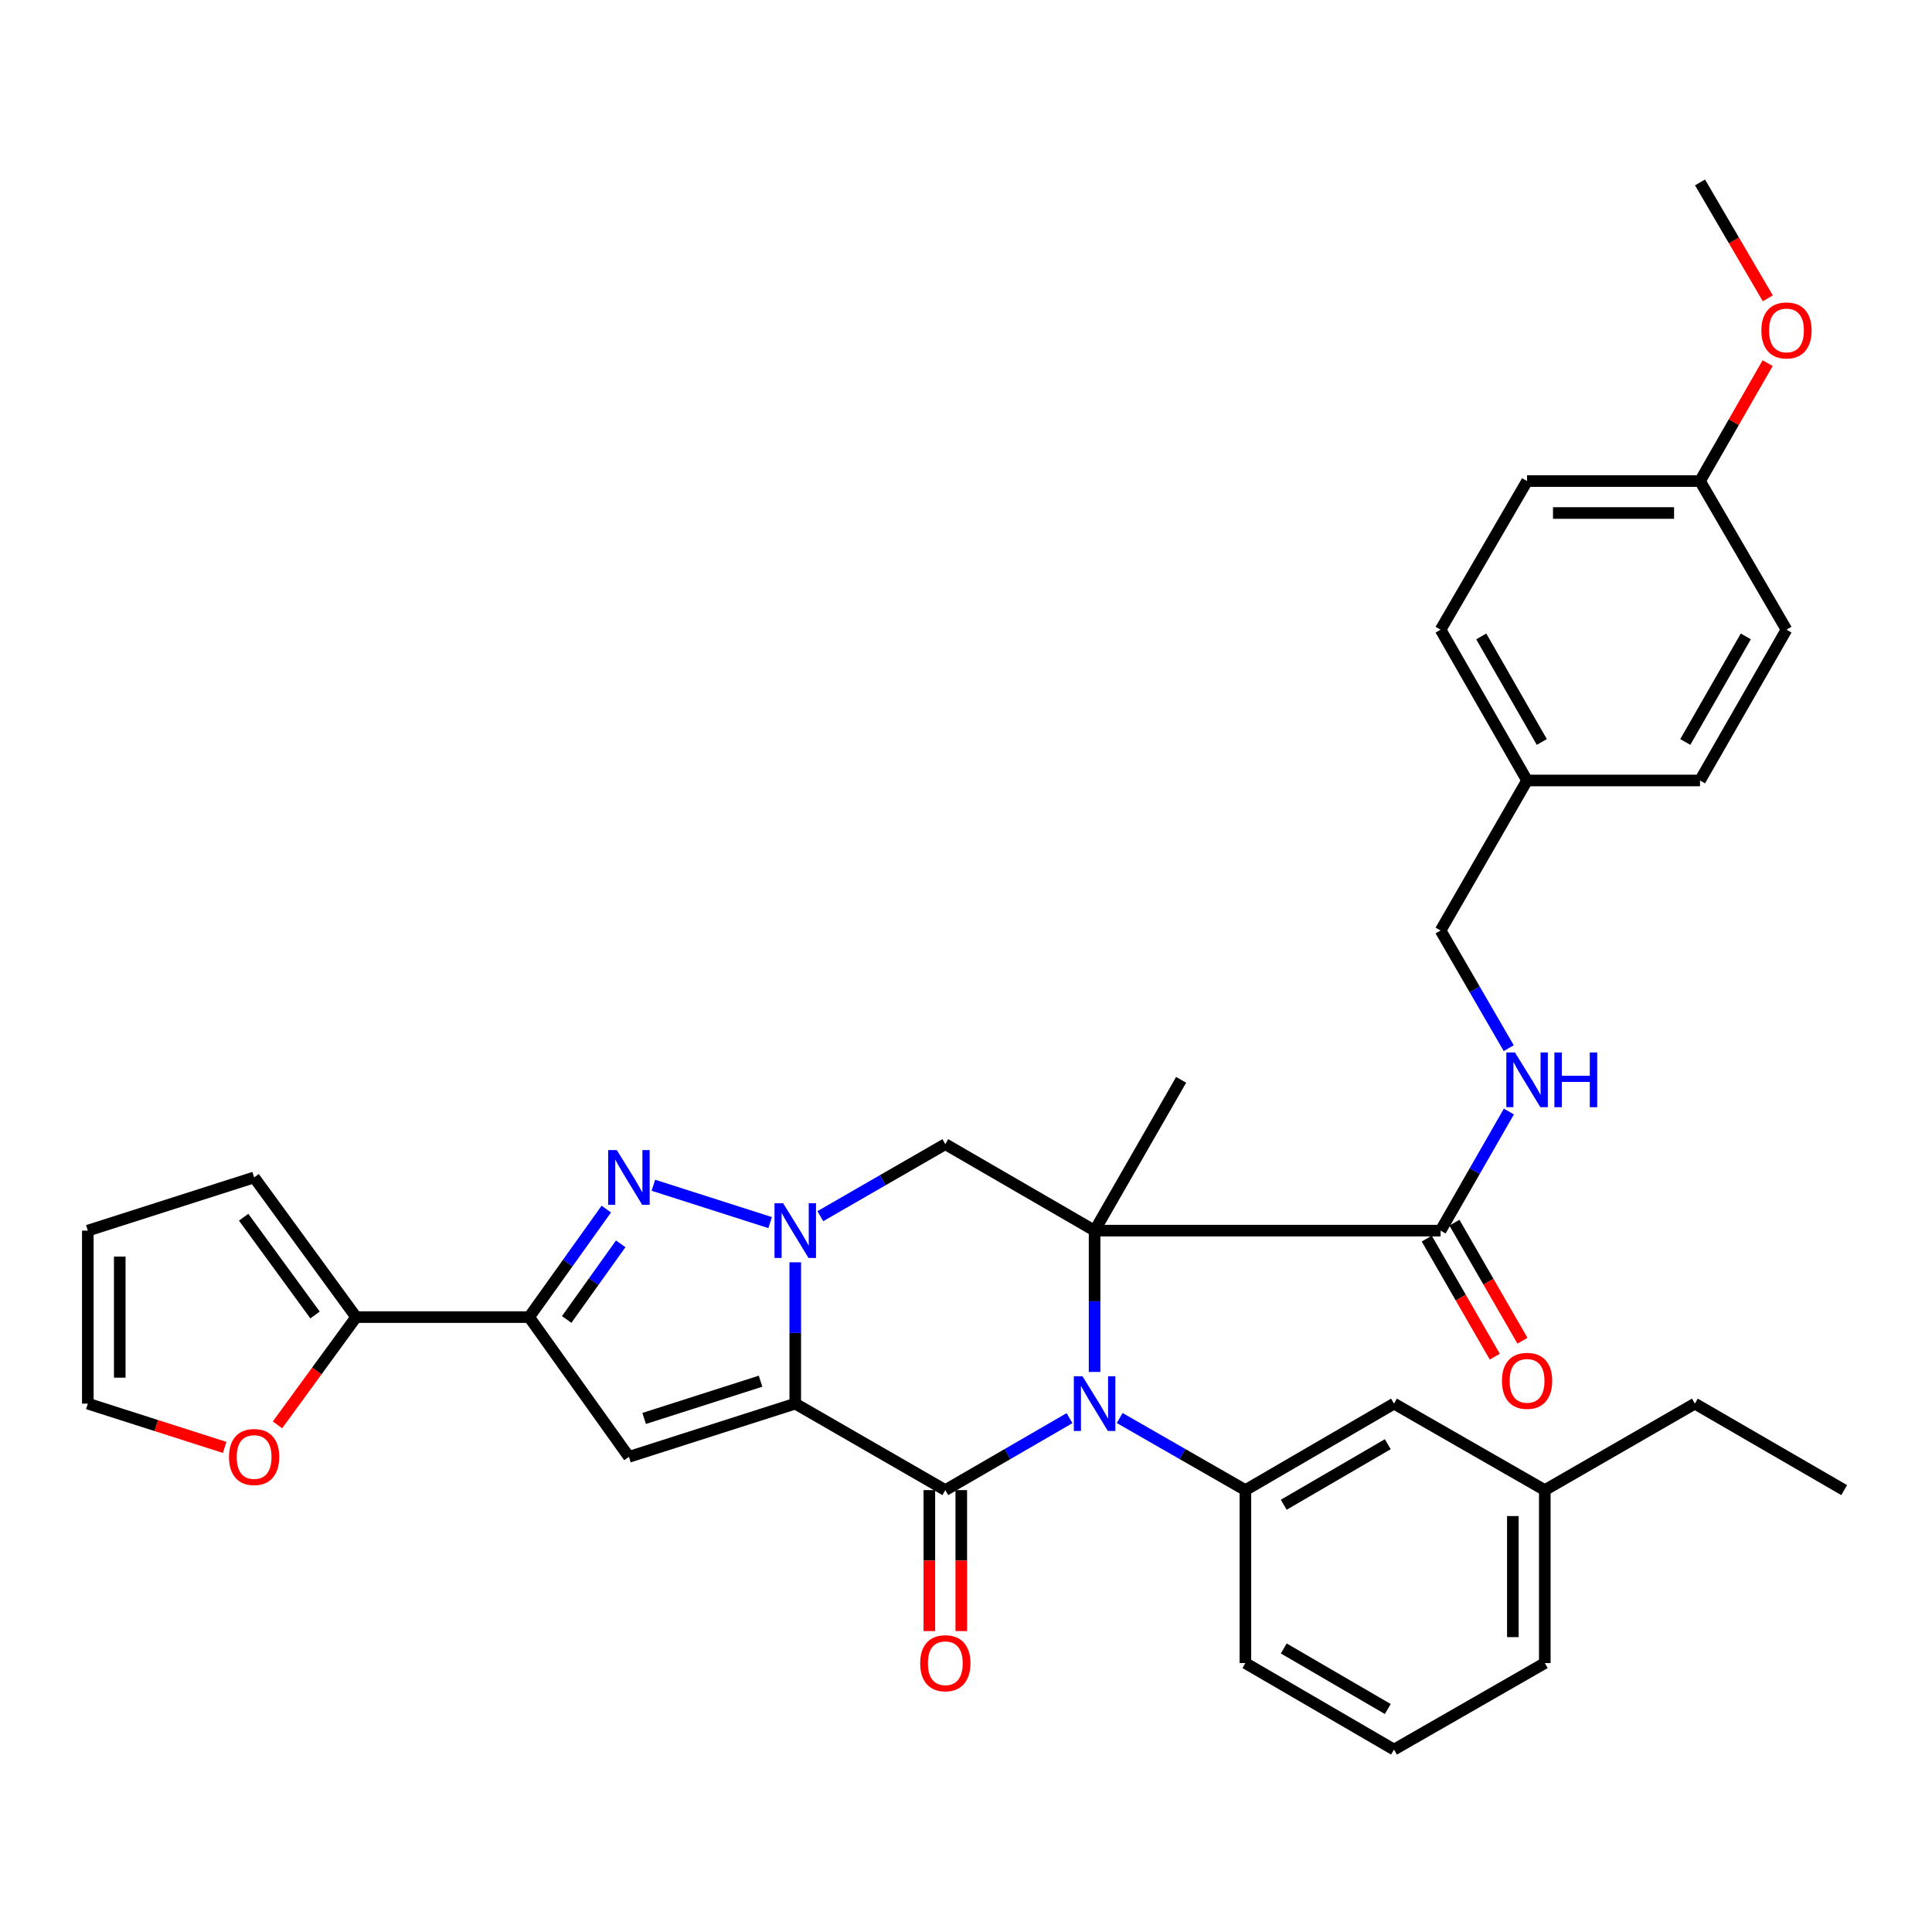 <?xml version='1.0' encoding='iso-8859-1'?>
<svg version='1.1' baseProfile='full'
              xmlns='http://www.w3.org/2000/svg'
                      xmlns:rdkit='http://www.rdkit.org/xml'
                      xmlns:xlink='http://www.w3.org/1999/xlink'
                  xml:space='preserve'
width='1000px' height='1000px' viewBox='0 0 1000 1000'>
<!-- END OF HEADER -->
<rect style='opacity:1.0;fill:#FFFFFF;stroke:none' width='1000' height='1000' x='0' y='0'> </rect>
<path class='bond-2' d='M 411.624,726.515 L 411.624,689.943' style='fill:none;fill-rule:evenodd;stroke:#000000;stroke-width:6px;stroke-linecap:butt;stroke-linejoin:miter;stroke-opacity:1' />
<path class='bond-2' d='M 411.624,689.943 L 411.624,653.371' style='fill:none;fill-rule:evenodd;stroke:#0000FF;stroke-width:6px;stroke-linecap:butt;stroke-linejoin:miter;stroke-opacity:1' />
<path class='bond-3' d='M 411.624,726.515 L 489.293,771.282' style='fill:none;fill-rule:evenodd;stroke:#000000;stroke-width:6px;stroke-linecap:butt;stroke-linejoin:miter;stroke-opacity:1' />
<path class='bond-5' d='M 411.624,726.515 L 325.524,754.064' style='fill:none;fill-rule:evenodd;stroke:#000000;stroke-width:6px;stroke-linecap:butt;stroke-linejoin:miter;stroke-opacity:1' />
<path class='bond-5' d='M 393.671,714.904 L 333.402,734.189' style='fill:none;fill-rule:evenodd;stroke:#000000;stroke-width:6px;stroke-linecap:butt;stroke-linejoin:miter;stroke-opacity:1' />
<path class='bond-0' d='M 566.558,636.972 L 566.558,673.545' style='fill:none;fill-rule:evenodd;stroke:#000000;stroke-width:6px;stroke-linecap:butt;stroke-linejoin:miter;stroke-opacity:1' />
<path class='bond-0' d='M 566.558,673.545 L 566.558,710.117' style='fill:none;fill-rule:evenodd;stroke:#0000FF;stroke-width:6px;stroke-linecap:butt;stroke-linejoin:miter;stroke-opacity:1' />
<path class='bond-8' d='M 566.558,636.972 L 745.643,636.972' style='fill:none;fill-rule:evenodd;stroke:#000000;stroke-width:6px;stroke-linecap:butt;stroke-linejoin:miter;stroke-opacity:1' />
<path class='bond-19' d='M 566.558,636.972 L 611.352,558.918' style='fill:none;fill-rule:evenodd;stroke:#000000;stroke-width:6px;stroke-linecap:butt;stroke-linejoin:miter;stroke-opacity:1' />
<path class='bond-36' d='M 566.558,636.972 L 489.293,592.215' style='fill:none;fill-rule:evenodd;stroke:#000000;stroke-width:6px;stroke-linecap:butt;stroke-linejoin:miter;stroke-opacity:1' />
<path class='bond-1' d='M 553.585,734.031 L 521.439,752.657' style='fill:none;fill-rule:evenodd;stroke:#0000FF;stroke-width:6px;stroke-linecap:butt;stroke-linejoin:miter;stroke-opacity:1' />
<path class='bond-1' d='M 521.439,752.657 L 489.293,771.282' style='fill:none;fill-rule:evenodd;stroke:#000000;stroke-width:6px;stroke-linecap:butt;stroke-linejoin:miter;stroke-opacity:1' />
<path class='bond-9' d='M 579.547,733.965 L 612.08,752.623' style='fill:none;fill-rule:evenodd;stroke:#0000FF;stroke-width:6px;stroke-linecap:butt;stroke-linejoin:miter;stroke-opacity:1' />
<path class='bond-9' d='M 612.08,752.623 L 644.613,771.282' style='fill:none;fill-rule:evenodd;stroke:#000000;stroke-width:6px;stroke-linecap:butt;stroke-linejoin:miter;stroke-opacity:1' />
<path class='bond-4' d='M 398.624,632.814 L 338.183,613.482' style='fill:none;fill-rule:evenodd;stroke:#0000FF;stroke-width:6px;stroke-linecap:butt;stroke-linejoin:miter;stroke-opacity:1' />
<path class='bond-7' d='M 424.605,629.492 L 456.949,610.853' style='fill:none;fill-rule:evenodd;stroke:#0000FF;stroke-width:6px;stroke-linecap:butt;stroke-linejoin:miter;stroke-opacity:1' />
<path class='bond-7' d='M 456.949,610.853 L 489.293,592.215' style='fill:none;fill-rule:evenodd;stroke:#000000;stroke-width:6px;stroke-linecap:butt;stroke-linejoin:miter;stroke-opacity:1' />
<path class='bond-12' d='M 481.028,771.282 L 481.028,807.765' style='fill:none;fill-rule:evenodd;stroke:#000000;stroke-width:6px;stroke-linecap:butt;stroke-linejoin:miter;stroke-opacity:1' />
<path class='bond-12' d='M 481.028,807.765 L 481.028,844.248' style='fill:none;fill-rule:evenodd;stroke:#FF0000;stroke-width:6px;stroke-linecap:butt;stroke-linejoin:miter;stroke-opacity:1' />
<path class='bond-12' d='M 497.557,771.282 L 497.557,807.765' style='fill:none;fill-rule:evenodd;stroke:#000000;stroke-width:6px;stroke-linecap:butt;stroke-linejoin:miter;stroke-opacity:1' />
<path class='bond-12' d='M 497.557,807.765 L 497.557,844.248' style='fill:none;fill-rule:evenodd;stroke:#FF0000;stroke-width:6px;stroke-linecap:butt;stroke-linejoin:miter;stroke-opacity:1' />
<path class='bond-35' d='M 313.823,625.814 L 293.851,653.772' style='fill:none;fill-rule:evenodd;stroke:#0000FF;stroke-width:6px;stroke-linecap:butt;stroke-linejoin:miter;stroke-opacity:1' />
<path class='bond-35' d='M 293.851,653.772 L 273.88,681.73' style='fill:none;fill-rule:evenodd;stroke:#000000;stroke-width:6px;stroke-linecap:butt;stroke-linejoin:miter;stroke-opacity:1' />
<path class='bond-35' d='M 321.281,643.809 L 307.301,663.38' style='fill:none;fill-rule:evenodd;stroke:#0000FF;stroke-width:6px;stroke-linecap:butt;stroke-linejoin:miter;stroke-opacity:1' />
<path class='bond-35' d='M 307.301,663.38 L 293.321,682.951' style='fill:none;fill-rule:evenodd;stroke:#000000;stroke-width:6px;stroke-linecap:butt;stroke-linejoin:miter;stroke-opacity:1' />
<path class='bond-6' d='M 325.524,754.064 L 273.88,681.73' style='fill:none;fill-rule:evenodd;stroke:#000000;stroke-width:6px;stroke-linecap:butt;stroke-linejoin:miter;stroke-opacity:1' />
<path class='bond-10' d='M 273.88,681.73 L 184.337,681.73' style='fill:none;fill-rule:evenodd;stroke:#000000;stroke-width:6px;stroke-linecap:butt;stroke-linejoin:miter;stroke-opacity:1' />
<path class='bond-11' d='M 745.643,636.972 L 763.321,606.15' style='fill:none;fill-rule:evenodd;stroke:#000000;stroke-width:6px;stroke-linecap:butt;stroke-linejoin:miter;stroke-opacity:1' />
<path class='bond-11' d='M 763.321,606.15 L 780.999,575.327' style='fill:none;fill-rule:evenodd;stroke:#0000FF;stroke-width:6px;stroke-linecap:butt;stroke-linejoin:miter;stroke-opacity:1' />
<path class='bond-16' d='M 738.483,641.1 L 756.093,671.654' style='fill:none;fill-rule:evenodd;stroke:#000000;stroke-width:6px;stroke-linecap:butt;stroke-linejoin:miter;stroke-opacity:1' />
<path class='bond-16' d='M 756.093,671.654 L 773.704,702.208' style='fill:none;fill-rule:evenodd;stroke:#FF0000;stroke-width:6px;stroke-linecap:butt;stroke-linejoin:miter;stroke-opacity:1' />
<path class='bond-16' d='M 752.804,632.845 L 770.414,663.399' style='fill:none;fill-rule:evenodd;stroke:#000000;stroke-width:6px;stroke-linecap:butt;stroke-linejoin:miter;stroke-opacity:1' />
<path class='bond-16' d='M 770.414,663.399 L 788.025,693.953' style='fill:none;fill-rule:evenodd;stroke:#FF0000;stroke-width:6px;stroke-linecap:butt;stroke-linejoin:miter;stroke-opacity:1' />
<path class='bond-14' d='M 644.613,771.282 L 721.538,726.515' style='fill:none;fill-rule:evenodd;stroke:#000000;stroke-width:6px;stroke-linecap:butt;stroke-linejoin:miter;stroke-opacity:1' />
<path class='bond-14' d='M 664.465,778.853 L 718.313,747.516' style='fill:none;fill-rule:evenodd;stroke:#000000;stroke-width:6px;stroke-linecap:butt;stroke-linejoin:miter;stroke-opacity:1' />
<path class='bond-24' d='M 644.613,771.282 L 644.613,860.806' style='fill:none;fill-rule:evenodd;stroke:#000000;stroke-width:6px;stroke-linecap:butt;stroke-linejoin:miter;stroke-opacity:1' />
<path class='bond-13' d='M 184.337,681.73 L 163.98,709.618' style='fill:none;fill-rule:evenodd;stroke:#000000;stroke-width:6px;stroke-linecap:butt;stroke-linejoin:miter;stroke-opacity:1' />
<path class='bond-13' d='M 163.98,709.618 L 143.623,737.505' style='fill:none;fill-rule:evenodd;stroke:#FF0000;stroke-width:6px;stroke-linecap:butt;stroke-linejoin:miter;stroke-opacity:1' />
<path class='bond-15' d='M 184.337,681.73 L 131.535,609.433' style='fill:none;fill-rule:evenodd;stroke:#000000;stroke-width:6px;stroke-linecap:butt;stroke-linejoin:miter;stroke-opacity:1' />
<path class='bond-15' d='M 163.069,680.634 L 126.107,630.026' style='fill:none;fill-rule:evenodd;stroke:#000000;stroke-width:6px;stroke-linecap:butt;stroke-linejoin:miter;stroke-opacity:1' />
<path class='bond-20' d='M 780.914,542.525 L 763.279,512.079' style='fill:none;fill-rule:evenodd;stroke:#0000FF;stroke-width:6px;stroke-linecap:butt;stroke-linejoin:miter;stroke-opacity:1' />
<path class='bond-20' d='M 763.279,512.079 L 745.643,481.634' style='fill:none;fill-rule:evenodd;stroke:#000000;stroke-width:6px;stroke-linecap:butt;stroke-linejoin:miter;stroke-opacity:1' />
<path class='bond-17' d='M 116.276,749.18 L 80.865,737.848' style='fill:none;fill-rule:evenodd;stroke:#FF0000;stroke-width:6px;stroke-linecap:butt;stroke-linejoin:miter;stroke-opacity:1' />
<path class='bond-17' d='M 80.865,737.848 L 45.455,726.515' style='fill:none;fill-rule:evenodd;stroke:#000000;stroke-width:6px;stroke-linecap:butt;stroke-linejoin:miter;stroke-opacity:1' />
<path class='bond-23' d='M 721.538,726.515 L 799.584,771.282' style='fill:none;fill-rule:evenodd;stroke:#000000;stroke-width:6px;stroke-linecap:butt;stroke-linejoin:miter;stroke-opacity:1' />
<path class='bond-18' d='M 131.535,609.433 L 45.455,636.972' style='fill:none;fill-rule:evenodd;stroke:#000000;stroke-width:6px;stroke-linecap:butt;stroke-linejoin:miter;stroke-opacity:1' />
<path class='bond-37' d='M 45.455,726.515 L 45.455,636.972' style='fill:none;fill-rule:evenodd;stroke:#000000;stroke-width:6px;stroke-linecap:butt;stroke-linejoin:miter;stroke-opacity:1' />
<path class='bond-37' d='M 61.984,713.084 L 61.984,650.404' style='fill:none;fill-rule:evenodd;stroke:#000000;stroke-width:6px;stroke-linecap:butt;stroke-linejoin:miter;stroke-opacity:1' />
<path class='bond-21' d='M 745.643,481.634 L 790.41,403.974' style='fill:none;fill-rule:evenodd;stroke:#000000;stroke-width:6px;stroke-linecap:butt;stroke-linejoin:miter;stroke-opacity:1' />
<path class='bond-25' d='M 790.41,403.974 L 879.925,403.974' style='fill:none;fill-rule:evenodd;stroke:#000000;stroke-width:6px;stroke-linecap:butt;stroke-linejoin:miter;stroke-opacity:1' />
<path class='bond-26' d='M 790.41,403.974 L 745.643,325.919' style='fill:none;fill-rule:evenodd;stroke:#000000;stroke-width:6px;stroke-linecap:butt;stroke-linejoin:miter;stroke-opacity:1' />
<path class='bond-26' d='M 798.033,384.042 L 766.697,329.404' style='fill:none;fill-rule:evenodd;stroke:#000000;stroke-width:6px;stroke-linecap:butt;stroke-linejoin:miter;stroke-opacity:1' />
<path class='bond-22' d='M 879.925,249.003 L 790.41,249.003' style='fill:none;fill-rule:evenodd;stroke:#000000;stroke-width:6px;stroke-linecap:butt;stroke-linejoin:miter;stroke-opacity:1' />
<path class='bond-22' d='M 866.498,265.532 L 803.837,265.532' style='fill:none;fill-rule:evenodd;stroke:#000000;stroke-width:6px;stroke-linecap:butt;stroke-linejoin:miter;stroke-opacity:1' />
<path class='bond-29' d='M 879.925,249.003 L 897.427,218.48' style='fill:none;fill-rule:evenodd;stroke:#000000;stroke-width:6px;stroke-linecap:butt;stroke-linejoin:miter;stroke-opacity:1' />
<path class='bond-29' d='M 897.427,218.48 L 914.929,187.958' style='fill:none;fill-rule:evenodd;stroke:#FF0000;stroke-width:6px;stroke-linecap:butt;stroke-linejoin:miter;stroke-opacity:1' />
<path class='bond-39' d='M 879.925,249.003 L 924.683,325.919' style='fill:none;fill-rule:evenodd;stroke:#000000;stroke-width:6px;stroke-linecap:butt;stroke-linejoin:miter;stroke-opacity:1' />
<path class='bond-32' d='M 799.584,771.282 L 877.262,726.515' style='fill:none;fill-rule:evenodd;stroke:#000000;stroke-width:6px;stroke-linecap:butt;stroke-linejoin:miter;stroke-opacity:1' />
<path class='bond-38' d='M 799.584,771.282 L 799.584,860.806' style='fill:none;fill-rule:evenodd;stroke:#000000;stroke-width:6px;stroke-linecap:butt;stroke-linejoin:miter;stroke-opacity:1' />
<path class='bond-38' d='M 783.054,784.711 L 783.054,847.378' style='fill:none;fill-rule:evenodd;stroke:#000000;stroke-width:6px;stroke-linecap:butt;stroke-linejoin:miter;stroke-opacity:1' />
<path class='bond-30' d='M 644.613,860.806 L 721.538,905.582' style='fill:none;fill-rule:evenodd;stroke:#000000;stroke-width:6px;stroke-linecap:butt;stroke-linejoin:miter;stroke-opacity:1' />
<path class='bond-30' d='M 664.467,853.237 L 718.314,884.58' style='fill:none;fill-rule:evenodd;stroke:#000000;stroke-width:6px;stroke-linecap:butt;stroke-linejoin:miter;stroke-opacity:1' />
<path class='bond-28' d='M 879.925,403.974 L 924.683,325.919' style='fill:none;fill-rule:evenodd;stroke:#000000;stroke-width:6px;stroke-linecap:butt;stroke-linejoin:miter;stroke-opacity:1' />
<path class='bond-28' d='M 872.3,384.044 L 903.63,329.405' style='fill:none;fill-rule:evenodd;stroke:#000000;stroke-width:6px;stroke-linecap:butt;stroke-linejoin:miter;stroke-opacity:1' />
<path class='bond-27' d='M 745.643,325.919 L 790.41,249.003' style='fill:none;fill-rule:evenodd;stroke:#000000;stroke-width:6px;stroke-linecap:butt;stroke-linejoin:miter;stroke-opacity:1' />
<path class='bond-33' d='M 915.012,154.412 L 897.468,124.415' style='fill:none;fill-rule:evenodd;stroke:#FF0000;stroke-width:6px;stroke-linecap:butt;stroke-linejoin:miter;stroke-opacity:1' />
<path class='bond-33' d='M 897.468,124.415 L 879.925,94.418' style='fill:none;fill-rule:evenodd;stroke:#000000;stroke-width:6px;stroke-linecap:butt;stroke-linejoin:miter;stroke-opacity:1' />
<path class='bond-31' d='M 721.538,905.582 L 799.584,860.806' style='fill:none;fill-rule:evenodd;stroke:#000000;stroke-width:6px;stroke-linecap:butt;stroke-linejoin:miter;stroke-opacity:1' />
<path class='bond-34' d='M 877.262,726.515 L 954.545,771.282' style='fill:none;fill-rule:evenodd;stroke:#000000;stroke-width:6px;stroke-linecap:butt;stroke-linejoin:miter;stroke-opacity:1' />
<path  class='atom-2' d='M 560.298 712.355
L 569.578 727.355
Q 570.498 728.835, 571.978 731.515
Q 573.458 734.195, 573.538 734.355
L 573.538 712.355
L 577.298 712.355
L 577.298 740.675
L 573.418 740.675
L 563.458 724.275
Q 562.298 722.355, 561.058 720.155
Q 559.858 717.955, 559.498 717.275
L 559.498 740.675
L 555.818 740.675
L 555.818 712.355
L 560.298 712.355
' fill='#0000FF'/>
<path  class='atom-3' d='M 405.364 622.812
L 414.644 637.812
Q 415.564 639.292, 417.044 641.972
Q 418.524 644.652, 418.604 644.812
L 418.604 622.812
L 422.364 622.812
L 422.364 651.132
L 418.484 651.132
L 408.524 634.732
Q 407.364 632.812, 406.124 630.612
Q 404.924 628.412, 404.564 627.732
L 404.564 651.132
L 400.884 651.132
L 400.884 622.812
L 405.364 622.812
' fill='#0000FF'/>
<path  class='atom-5' d='M 319.264 595.273
L 328.544 610.273
Q 329.464 611.753, 330.944 614.433
Q 332.424 617.113, 332.504 617.273
L 332.504 595.273
L 336.264 595.273
L 336.264 623.593
L 332.384 623.593
L 322.424 607.193
Q 321.264 605.273, 320.024 603.073
Q 318.824 600.873, 318.464 600.193
L 318.464 623.593
L 314.784 623.593
L 314.784 595.273
L 319.264 595.273
' fill='#0000FF'/>
<path  class='atom-12' d='M 784.15 544.758
L 793.43 559.758
Q 794.35 561.238, 795.83 563.918
Q 797.31 566.598, 797.39 566.758
L 797.39 544.758
L 801.15 544.758
L 801.15 573.078
L 797.27 573.078
L 787.31 556.678
Q 786.15 554.758, 784.91 552.558
Q 783.71 550.358, 783.35 549.678
L 783.35 573.078
L 779.67 573.078
L 779.67 544.758
L 784.15 544.758
' fill='#0000FF'/>
<path  class='atom-12' d='M 804.55 544.758
L 808.39 544.758
L 808.39 556.798
L 822.87 556.798
L 822.87 544.758
L 826.71 544.758
L 826.71 573.078
L 822.87 573.078
L 822.87 559.998
L 808.39 559.998
L 808.39 573.078
L 804.55 573.078
L 804.55 544.758
' fill='#0000FF'/>
<path  class='atom-13' d='M 476.293 860.886
Q 476.293 854.086, 479.653 850.286
Q 483.013 846.486, 489.293 846.486
Q 495.573 846.486, 498.933 850.286
Q 502.293 854.086, 502.293 860.886
Q 502.293 867.766, 498.893 871.686
Q 495.493 875.566, 489.293 875.566
Q 483.053 875.566, 479.653 871.686
Q 476.293 867.806, 476.293 860.886
M 489.293 872.366
Q 493.613 872.366, 495.933 869.486
Q 498.293 866.566, 498.293 860.886
Q 498.293 855.326, 495.933 852.526
Q 493.613 849.686, 489.293 849.686
Q 484.973 849.686, 482.613 852.486
Q 480.293 855.286, 480.293 860.886
Q 480.293 866.606, 482.613 869.486
Q 484.973 872.366, 489.293 872.366
' fill='#FF0000'/>
<path  class='atom-14' d='M 118.535 754.144
Q 118.535 747.344, 121.895 743.544
Q 125.255 739.744, 131.535 739.744
Q 137.815 739.744, 141.175 743.544
Q 144.535 747.344, 144.535 754.144
Q 144.535 761.024, 141.135 764.944
Q 137.735 768.824, 131.535 768.824
Q 125.295 768.824, 121.895 764.944
Q 118.535 761.064, 118.535 754.144
M 131.535 765.624
Q 135.855 765.624, 138.175 762.744
Q 140.535 759.824, 140.535 754.144
Q 140.535 748.584, 138.175 745.784
Q 135.855 742.944, 131.535 742.944
Q 127.215 742.944, 124.855 745.744
Q 122.535 748.544, 122.535 754.144
Q 122.535 759.864, 124.855 762.744
Q 127.215 765.624, 131.535 765.624
' fill='#FF0000'/>
<path  class='atom-17' d='M 777.41 714.722
Q 777.41 707.922, 780.77 704.122
Q 784.13 700.322, 790.41 700.322
Q 796.69 700.322, 800.05 704.122
Q 803.41 707.922, 803.41 714.722
Q 803.41 721.602, 800.01 725.522
Q 796.61 729.402, 790.41 729.402
Q 784.17 729.402, 780.77 725.522
Q 777.41 721.642, 777.41 714.722
M 790.41 726.202
Q 794.73 726.202, 797.05 723.322
Q 799.41 720.402, 799.41 714.722
Q 799.41 709.162, 797.05 706.362
Q 794.73 703.522, 790.41 703.522
Q 786.09 703.522, 783.73 706.322
Q 781.41 709.122, 781.41 714.722
Q 781.41 720.442, 783.73 723.322
Q 786.09 726.202, 790.41 726.202
' fill='#FF0000'/>
<path  class='atom-30' d='M 911.683 171.028
Q 911.683 164.228, 915.043 160.428
Q 918.403 156.628, 924.683 156.628
Q 930.963 156.628, 934.323 160.428
Q 937.683 164.228, 937.683 171.028
Q 937.683 177.908, 934.283 181.828
Q 930.883 185.708, 924.683 185.708
Q 918.443 185.708, 915.043 181.828
Q 911.683 177.948, 911.683 171.028
M 924.683 182.508
Q 929.003 182.508, 931.323 179.628
Q 933.683 176.708, 933.683 171.028
Q 933.683 165.468, 931.323 162.668
Q 929.003 159.828, 924.683 159.828
Q 920.363 159.828, 918.003 162.628
Q 915.683 165.428, 915.683 171.028
Q 915.683 176.748, 918.003 179.628
Q 920.363 182.508, 924.683 182.508
' fill='#FF0000'/>
</svg>

